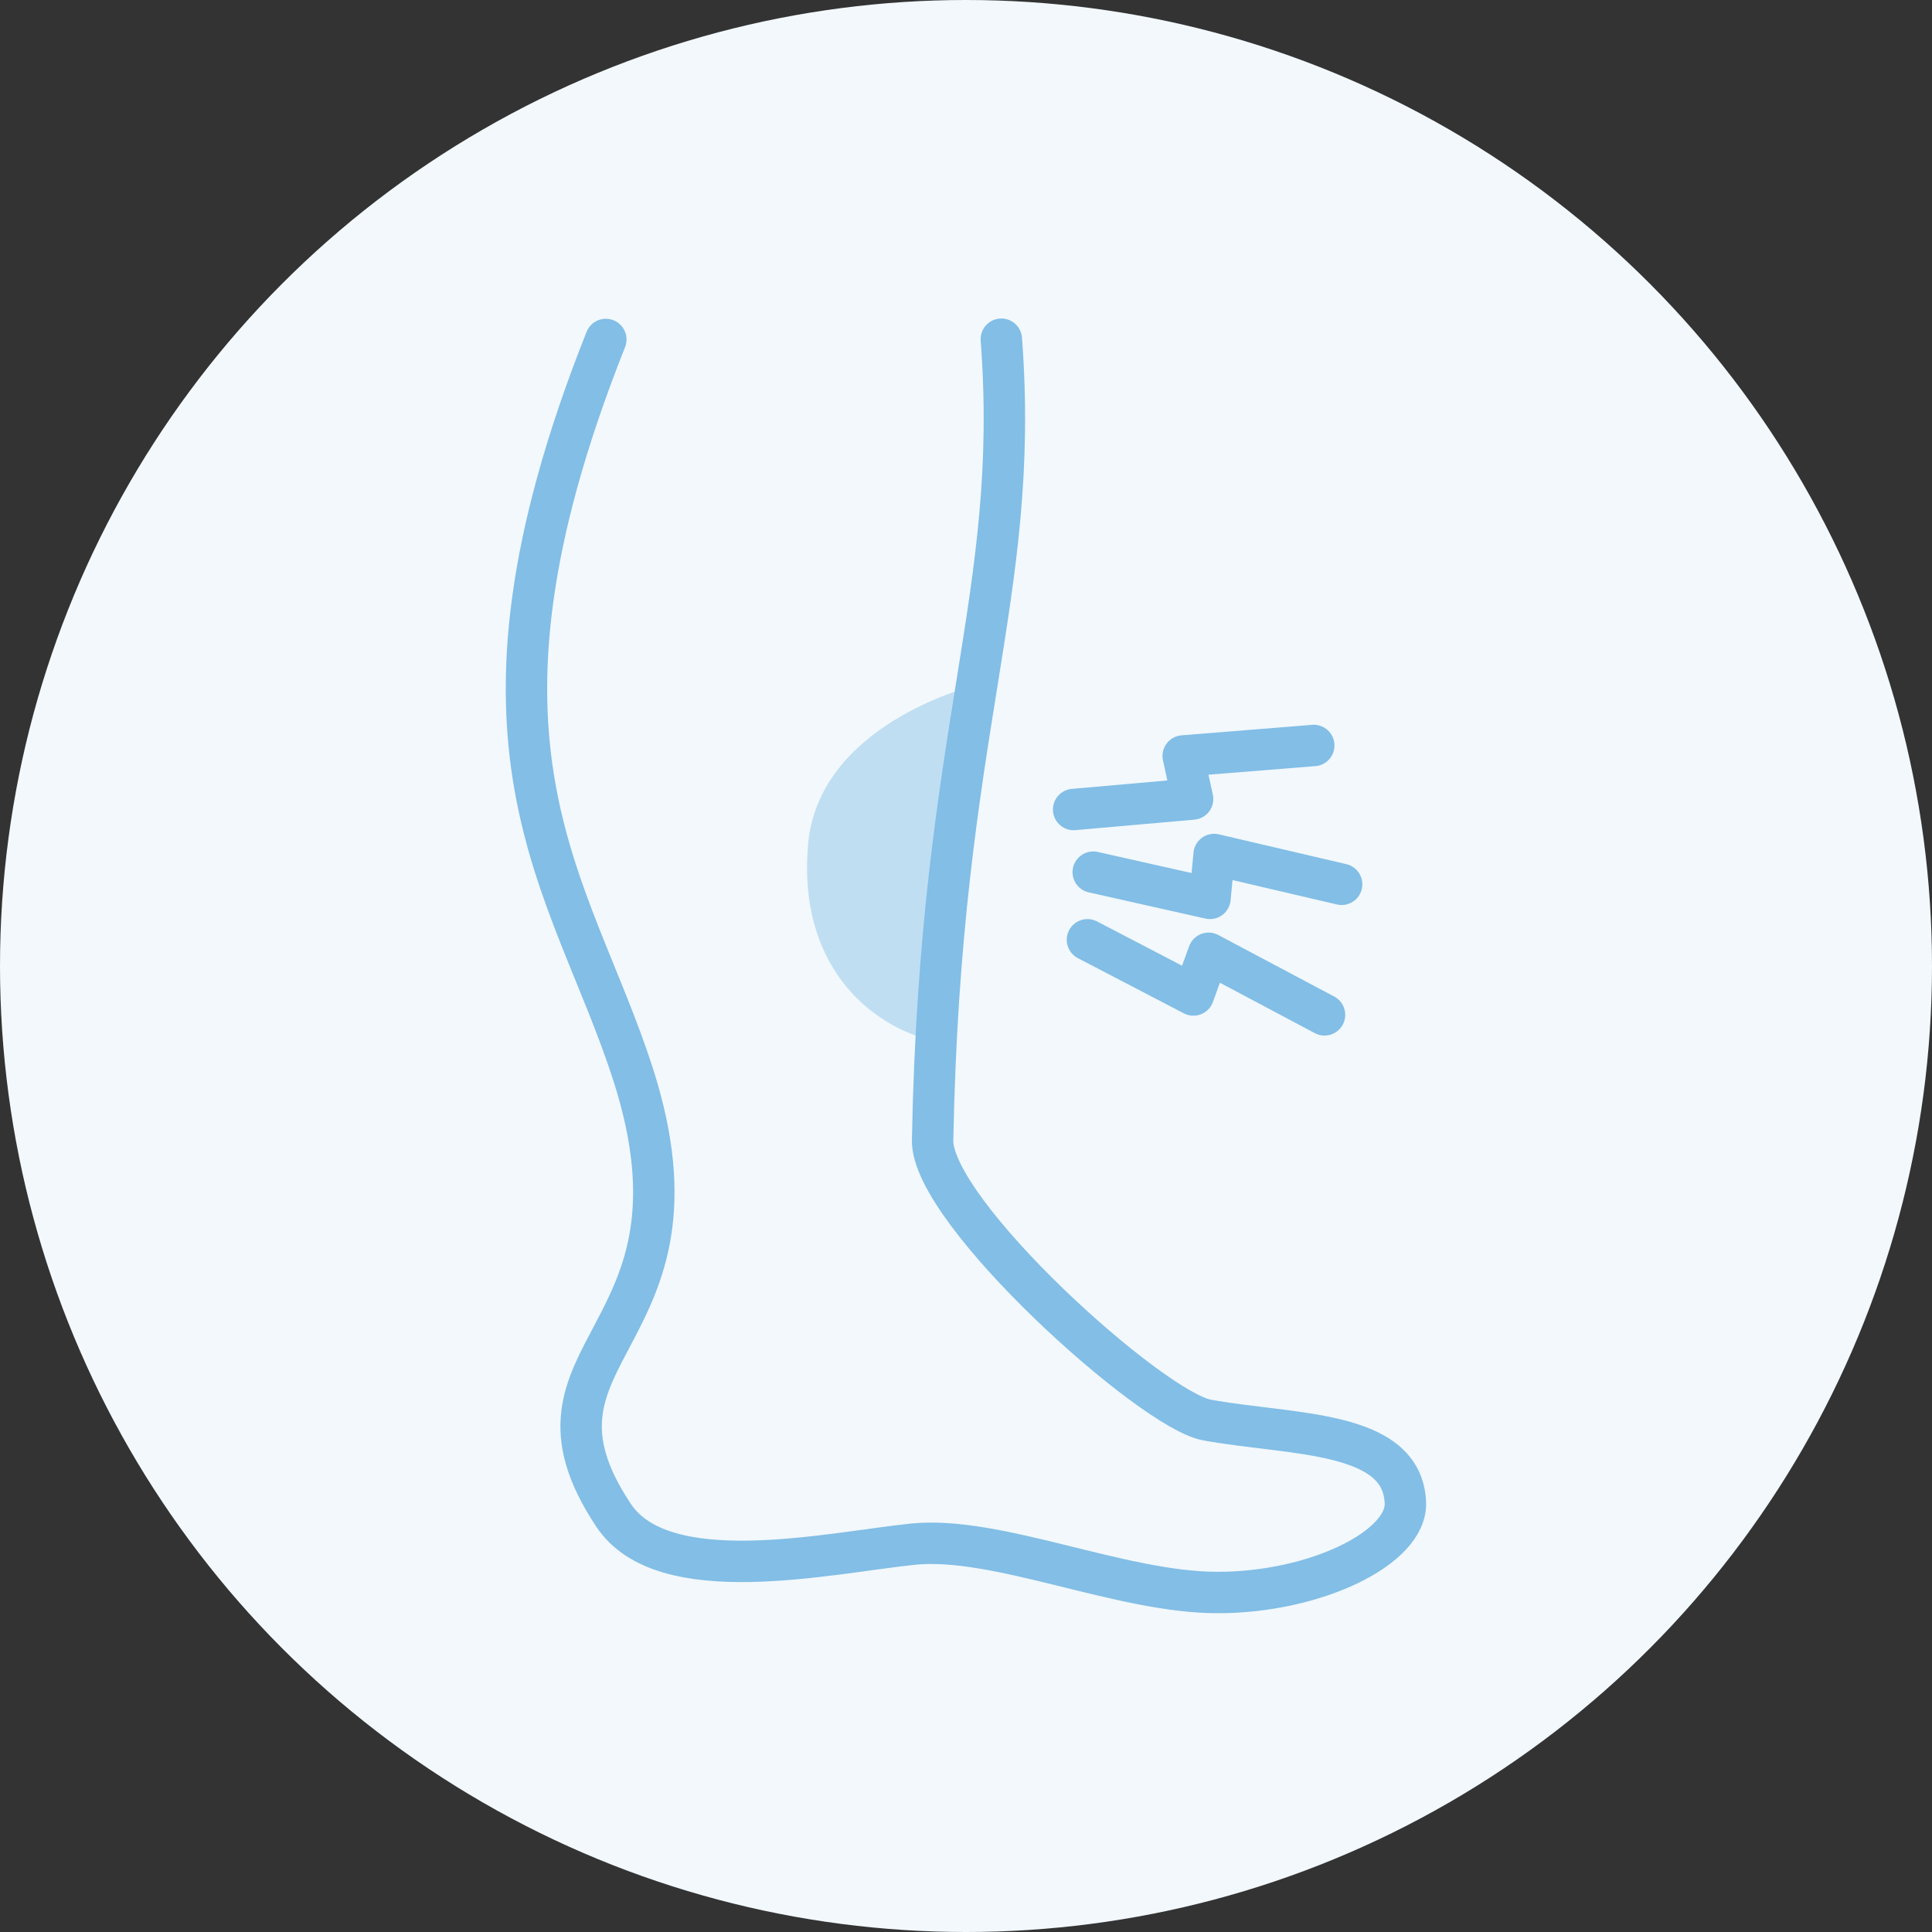 <?xml version="1.0" encoding="UTF-8"?>
<svg id="Layer_2" data-name="Layer 2" xmlns="http://www.w3.org/2000/svg" viewBox="0 0 70 70">
  <rect x="0" y="0" width="70" height="70" fill="#333333" stroke="none"/>
  <defs>
    <style>
      .cls-1 {
        fill: #f2f8fc;
      }

      .cls-1, .cls-2 {
        stroke-width: 0px;
      }

      .cls-3 {
        fill: none;
        stroke: #82bee6;
        stroke-linecap: round;
        stroke-linejoin: round;
        stroke-width: 1.5px;
      }

      .cls-2 {
        fill: #c0def2;
      }
    </style>
  </defs>
  <g id="_レイアウト" data-name="レイアウト">
    <g>
      <circle class="cls-1" cx="35" cy="35" r="35"/>
      <g>
        <path class="cls-2" d="M35.18,24.88s-5.51,1.38-5.9,5.7,2.16,6.49,4.33,7.08l1.57-12.79Z"/>
        <path class="cls-3" d="M21.95,12.3c-5.89,14.81-1.27,19.62.99,26.63,3.11,9.69-4.73,9.93-.71,15.97,1.81,2.73,7.77,1.37,10.83,1.05,3.06-.32,7.52,1.75,11.06,1.75s6.86-1.62,6.8-3.25c-.1-2.65-4.11-2.44-7.19-3-2-.36-9.99-7.54-9.94-10.14.28-14.97,3.2-19.65,2.49-29.02"/>
        <polyline class="cls-3" points="47.99 36.77 43.79 34.54 43.24 36.05 39.4 34.05"/>
        <polyline class="cls-3" points="48.61 32.04 43.99 30.96 43.84 32.55 39.61 31.6"/>
        <polyline class="cls-3" points="47.6 27.01 42.87 27.39 43.21 28.95 38.9 29.33"/>
      </g>
    </g>
  </g>
</svg>